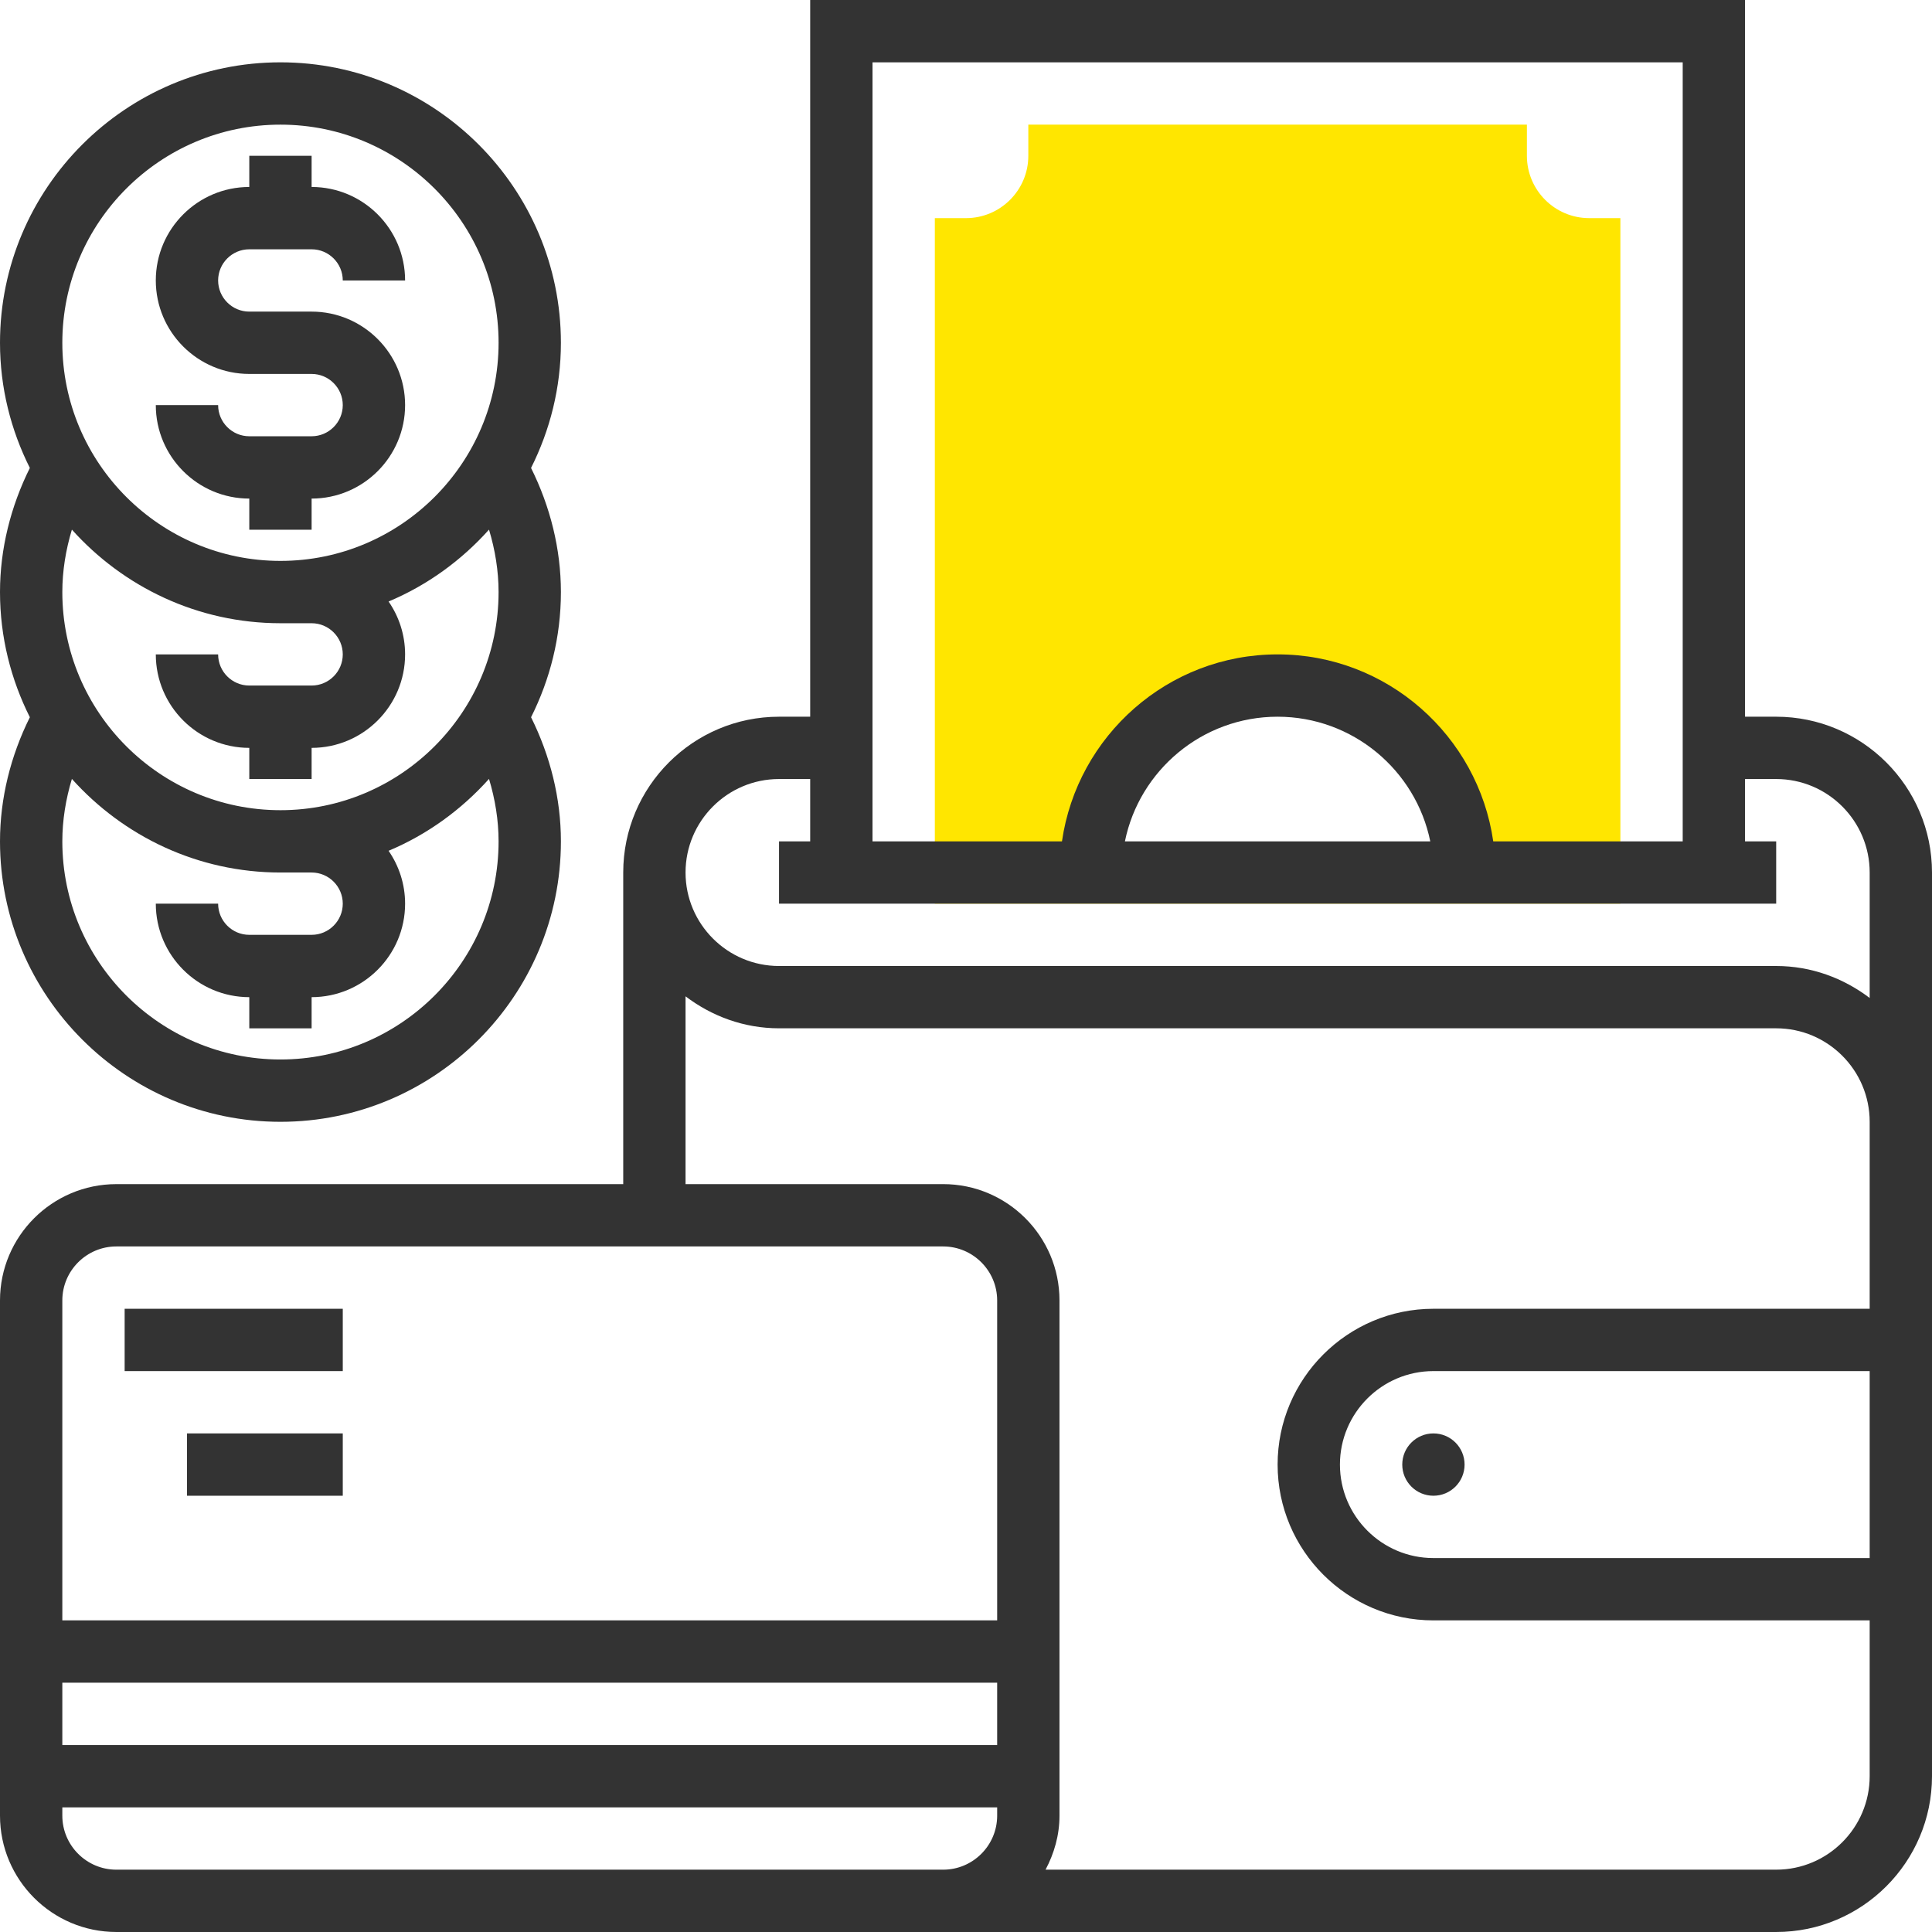 <?xml version="1.0" encoding="UTF-8"?> <svg xmlns="http://www.w3.org/2000/svg" xmlns:xlink="http://www.w3.org/1999/xlink" id="Layer_1" x="0px" y="0px" viewBox="0 0 300.16 300.16" style="enable-background:new 0 0 300.16 300.16;" xml:space="preserve" width="512px" height="512px" class=""><g><g> <g> <path style="fill:#FFE600" d="M246.906,33.889c-5.34,0-9.683-4.343-9.683-9.683v-4.841h-77.461v4.841 c0,5.34-4.343,9.683-9.683,9.683h-4.841v106.508h106.508V33.889H246.906z M169.445,135.556c0-16.044,13.004-29.048,29.048-29.048 s29.048,13.004,29.048,29.048H169.445z" data-original="#F9BA48" class="active-path" data-old_color="#F9BA48"></path> <path style="fill:#333333" d="M275.953,111.35h-4.841V0H125.873v111.35h-4.841c-13.347,0-24.206,10.859-24.206,24.206v48.413 H18.073C8.109,183.969,0,192.078,0,202.041v80.041c0,9.968,8.109,18.077,18.073,18.077h127.166h1.293h129.422 c13.347,0,24.206-10.859,24.206-24.206v-24.206v-48.413v-29.048v-38.73C300.16,122.209,289.301,111.35,275.953,111.35z M135.556,9.683h125.873v121.032h-29.435c-2.363-16.397-16.465-29.048-33.502-29.048s-31.139,12.65-33.502,29.048h-29.435 L135.556,9.683L135.556,9.683z M222.21,130.715h-47.44c2.246-11.033,12.031-19.365,23.717-19.365S219.964,119.681,222.21,130.715z M121.032,121.032h4.841v9.683h-4.841v9.683h154.921v-9.683h-4.841v-9.683h4.841c8.008,0,14.524,6.516,14.524,14.524v19.491 c-4.057-3.074-9.053-4.967-14.524-4.967H121.032c-8.007,0-14.524-6.516-14.524-14.524S113.025,121.032,121.032,121.032z M18.073,193.651h128.454c4.628,0,8.395,3.767,8.395,8.39v49.705H9.683v-49.705C9.683,197.418,13.449,193.651,18.073,193.651z M154.921,271.112H9.683v-9.683h145.239L154.921,271.112L154.921,271.112z M145.239,290.477H18.073c-4.623,0-8.39-3.767-8.39-8.39 v-1.293h145.239v1.293c0,4.623-3.767,8.39-8.39,8.39H145.239z M290.477,242.064h-67.778c-8.007,0-14.524-6.516-14.524-14.524 s6.516-14.524,14.524-14.524h67.778V242.064z M290.477,203.334h-67.778c-13.347,0-24.206,10.859-24.206,24.206 s10.859,24.206,24.206,24.206h67.778v24.206c0,8.008-6.516,14.524-14.524,14.524H162.44c1.336-2.517,2.164-5.345,2.164-8.39 V202.04c0-9.963-8.109-18.073-18.073-18.073h-40.023v-29.174c4.057,3.074,9.053,4.967,14.524,4.967h154.921 c8.008,0,14.524,6.516,14.524,14.524V203.334z" data-original="#333333" class="" data-old_color="#333333"></path> <circle style="fill:#333333" cx="222.699" cy="227.54" r="4.841" data-original="#333333" class="" data-old_color="#333333"></circle> <rect x="19.365" y="203.334" style="fill:#333333" width="33.889" height="9.683" data-original="#333333" class="" data-old_color="#333333"></rect> <rect x="29.048" y="222.699" style="fill:#333333" width="24.206" height="9.683" data-original="#333333" class="" data-old_color="#333333"></rect> <path style="fill:#333333" d="M48.413,67.778H38.73c-2.668,0-4.841-2.174-4.841-4.841h-9.683c0,8.007,6.516,14.524,14.524,14.524 v4.841h9.683v-4.841c8.007,0,14.524-6.516,14.524-14.524S56.42,48.413,48.413,48.413H38.73c-2.668,0-4.841-2.174-4.841-4.841 s2.174-4.841,4.841-4.841h9.683c2.668,0,4.841,2.174,4.841,4.841h9.683c0-8.007-6.516-14.524-14.524-14.524v-4.841H38.73v4.841 c-8.007,0-14.524,6.516-14.524,14.524s6.516,14.524,14.524,14.524h9.683c2.668,0,4.841,2.174,4.841,4.841 C53.254,65.604,51.08,67.778,48.413,67.778z" data-original="#333333" class="" data-old_color="#333333"></path> <path style="fill:#333333" d="M82.505,72.702c2.944-5.863,4.638-12.457,4.638-19.447c0-24.022-19.549-43.572-43.572-43.572 S0,29.232,0,53.254c0,6.991,1.694,13.585,4.638,19.447C1.651,78.71,0,85.294,0,91.984c0,6.991,1.694,13.585,4.638,19.447 C1.651,117.44,0,124.024,0,130.715c0,24.022,19.549,43.572,43.572,43.572s43.572-19.549,43.572-43.572 c0-6.691-1.651-13.275-4.638-19.283c2.944-5.863,4.638-12.457,4.638-19.447C87.143,85.294,85.492,78.71,82.505,72.702z M43.572,19.365c18.687,0,33.889,15.202,33.889,33.889S62.259,87.143,43.572,87.143S9.683,71.941,9.683,53.254 S24.884,19.365,43.572,19.365z M43.572,96.826h4.841c2.668,0,4.841,2.174,4.841,4.841c0,2.668-2.174,4.841-4.841,4.841H38.73 c-2.668,0-4.841-2.174-4.841-4.841h-9.683c0,8.007,6.516,14.524,14.524,14.524v4.841h9.683v-4.841 c8.007,0,14.524-6.516,14.524-14.524c0-3.05-0.954-5.877-2.566-8.216c6.013-2.522,11.314-6.381,15.603-11.169 c0.949,3.147,1.486,6.41,1.486,9.702c0,18.687-15.202,33.889-33.889,33.889S9.683,110.672,9.683,91.984 c0-3.292,0.537-6.555,1.486-9.702C19.157,91.186,30.703,96.826,43.572,96.826z M77.461,130.715 c0,18.687-15.202,33.889-33.889,33.889S9.683,149.402,9.683,130.715c0-3.292,0.537-6.555,1.486-9.702 c7.988,8.903,19.535,14.543,32.403,14.543h4.841c2.668,0,4.841,2.174,4.841,4.841c0,2.668-2.174,4.841-4.841,4.841H38.73 c-2.668,0-4.841-2.174-4.841-4.841h-9.683c0,8.007,6.516,14.524,14.524,14.524v4.841h9.683v-4.841 c8.007,0,14.524-6.516,14.524-14.524c0-3.05-0.954-5.877-2.566-8.216c6.013-2.522,11.314-6.381,15.603-11.169 C76.923,124.16,77.461,127.423,77.461,130.715z" data-original="#333333" class="" data-old_color="#333333"></path> </g> </g></g> </svg> 